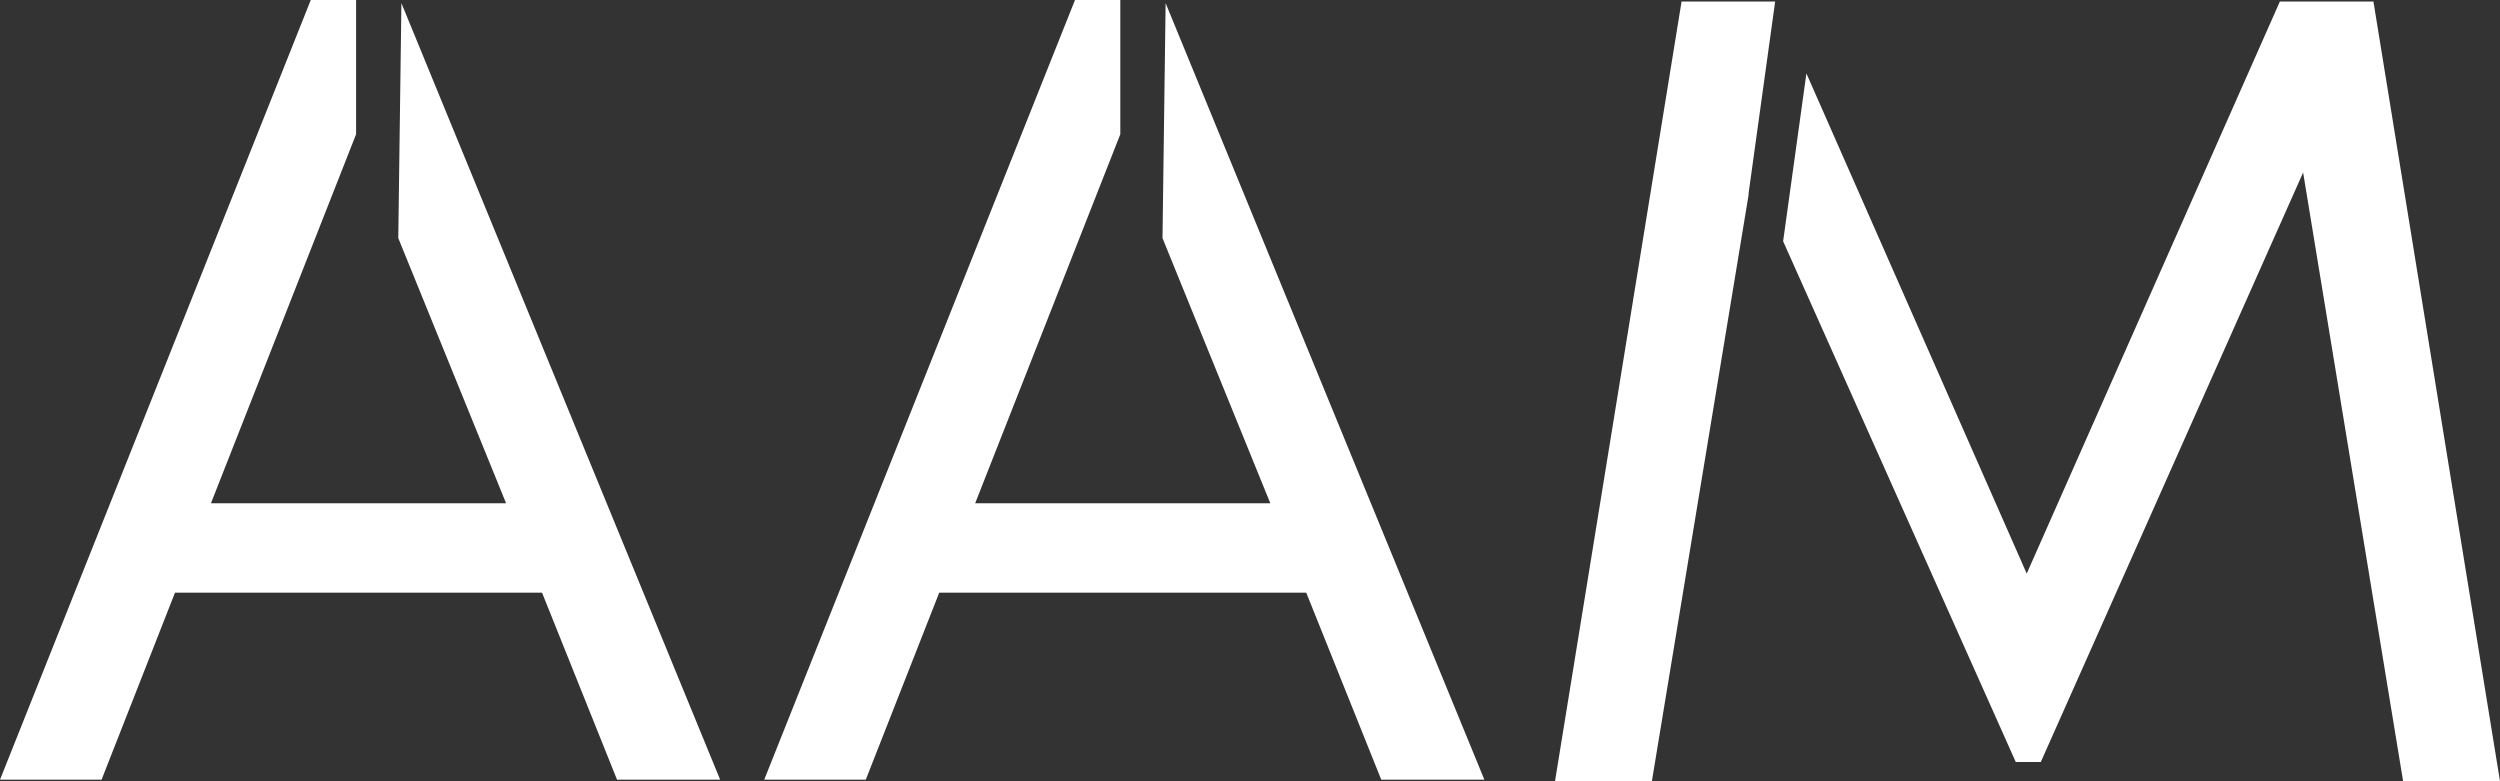 <svg width="16" height="5" viewBox="0 0 16 5" fill="none" xmlns="http://www.w3.org/2000/svg">
<rect x="0" y="0" width="16" height="5" fill="#333333" stroke="none"/>
<path d="M2.569 0.02L4.609 4.99H3.949L3.469 3.793H1.12L0.65 4.99H0L1.989 0H2.279V0.859L1.35 3.221H3.239L2.549 1.524L2.569 0.02Z" fill="white"/>
<path d="M7.46 0.02L9.5 4.99H8.84L8.36 3.793H6.011L5.541 4.99H4.891L6.88 0H7.17V0.859L6.241 3.221H8.13L7.44 1.524L7.46 0.02Z" fill="white"/>
<path d="M9.952 5L10.762 0.01H11.361L11.191 1.237V1.247L10.572 5H9.952ZM15.19 0.01L16 5H15.38L14.74 1.104L13.061 4.877H12.901L11.412 1.544L11.561 0.47L12.971 3.671L14.591 0.01H15.19Z" fill="white"/>
</svg>

